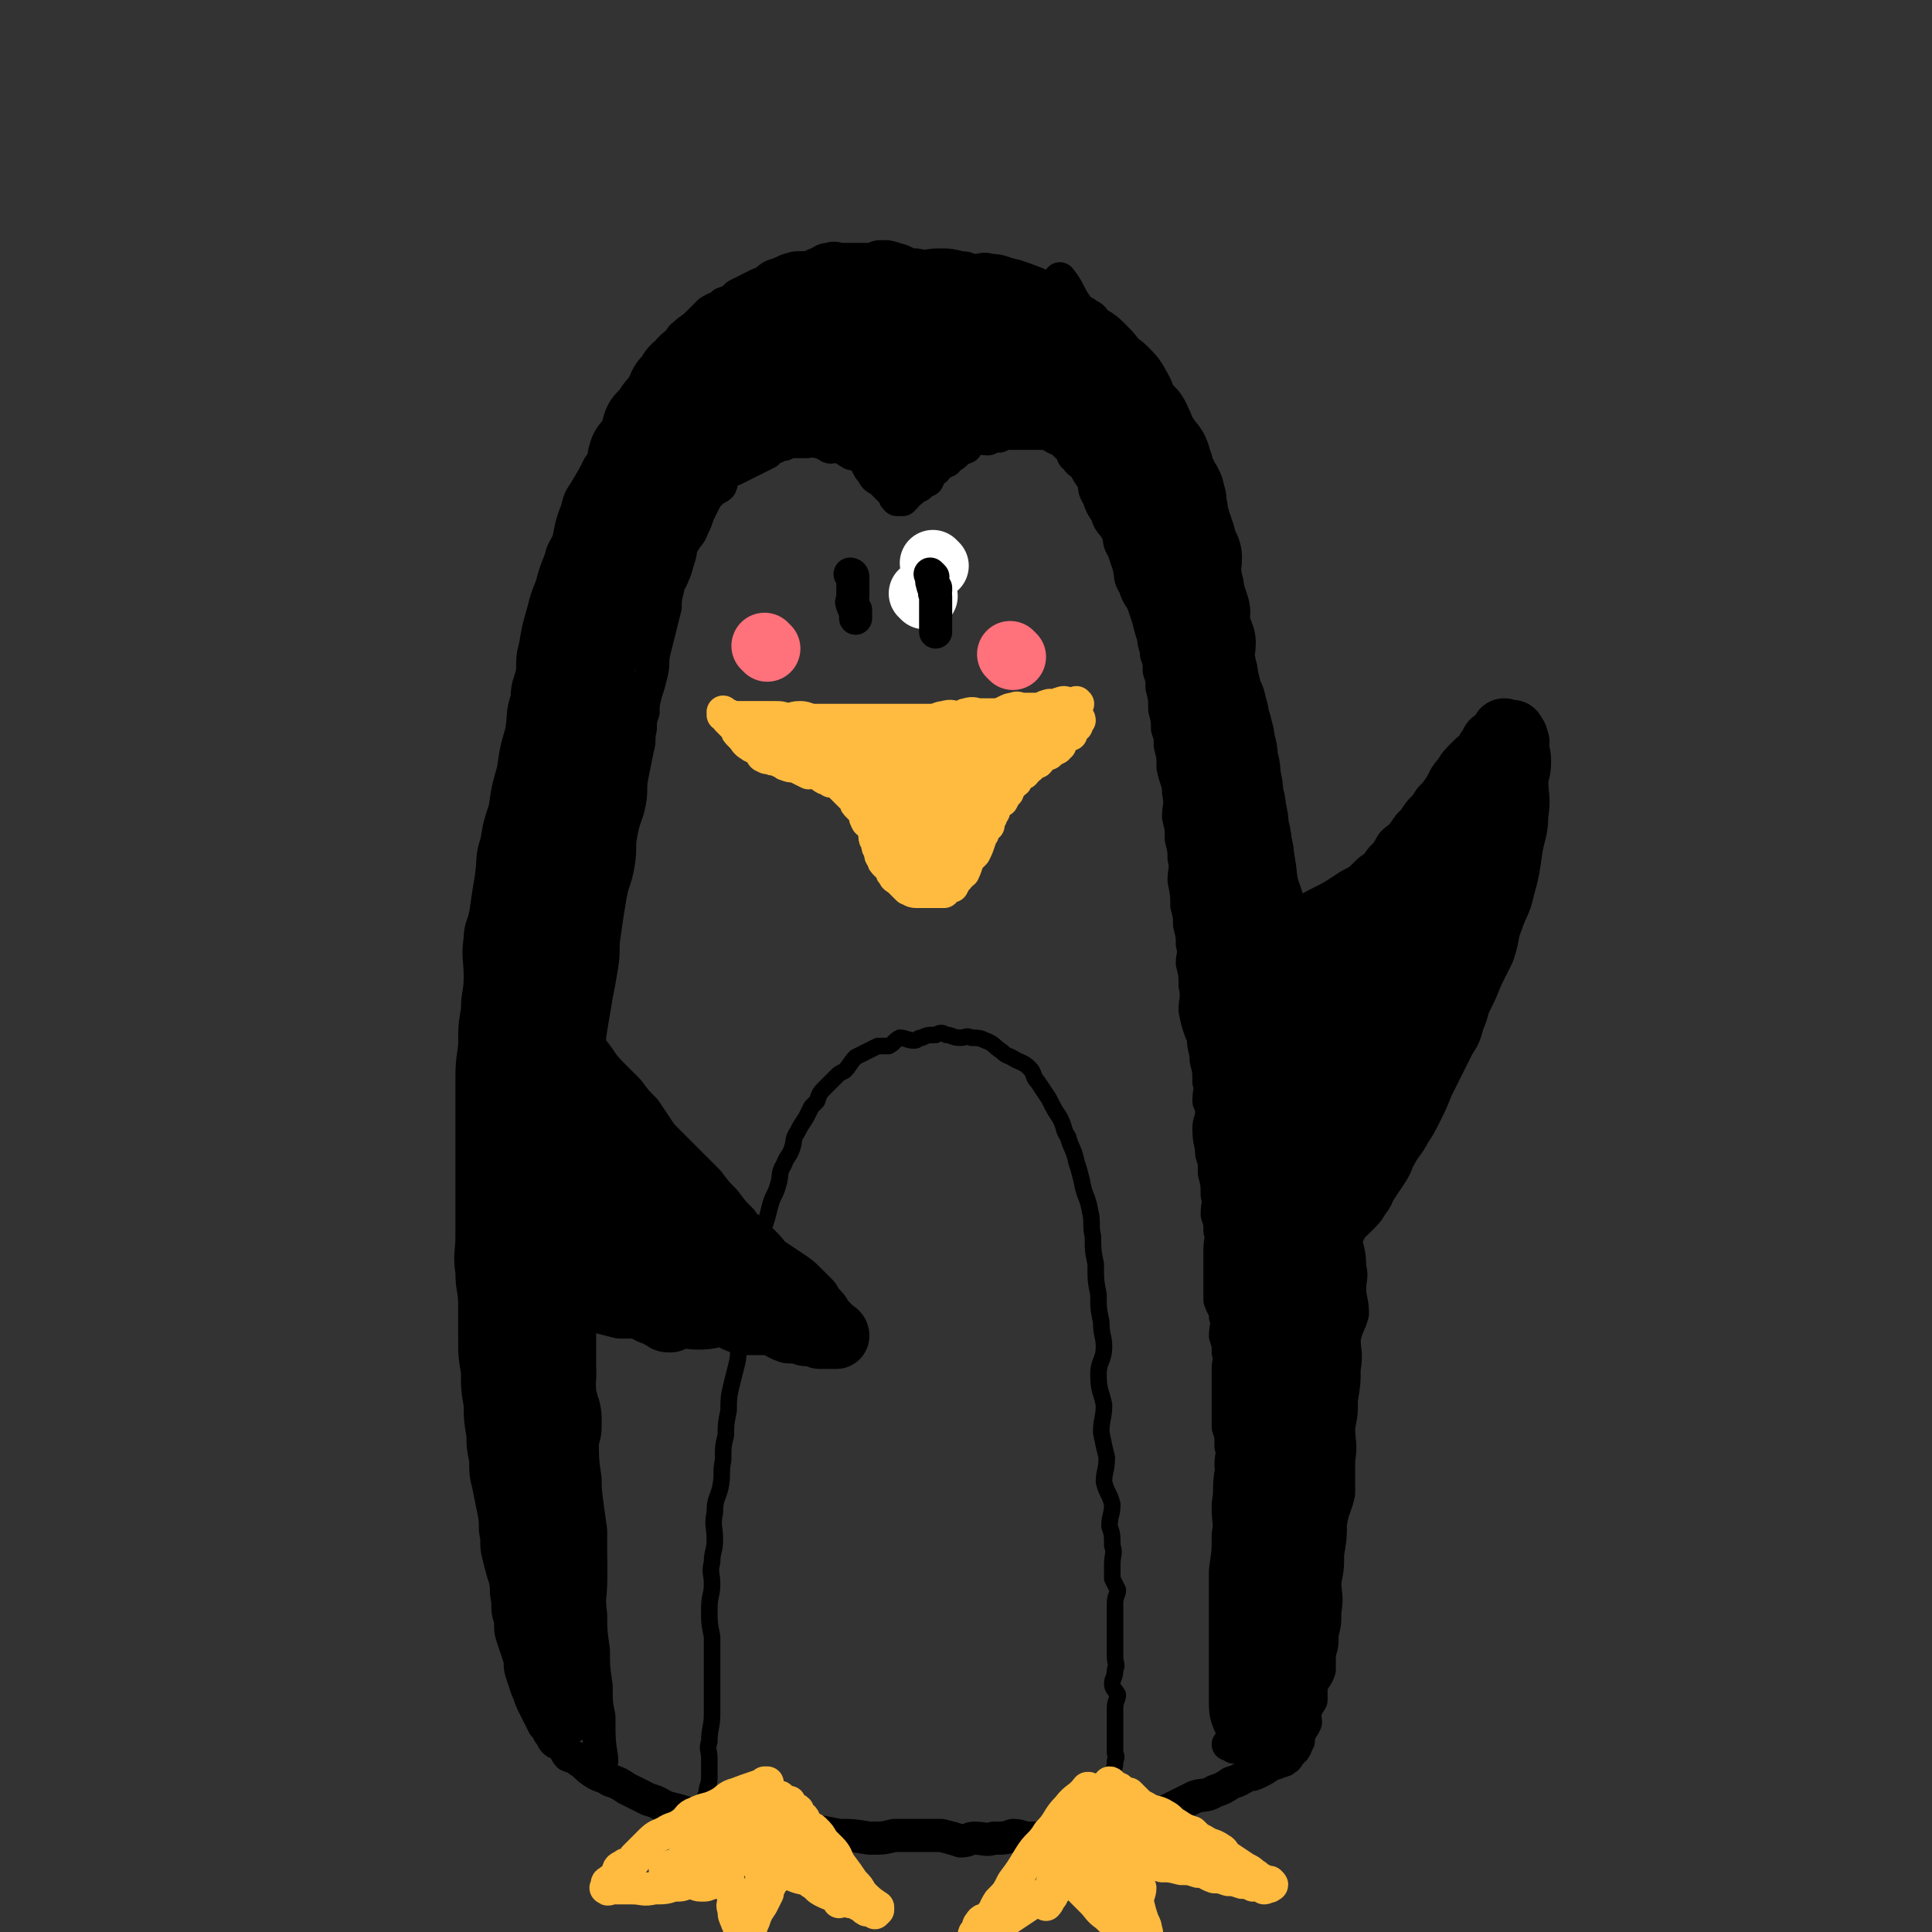 <svg viewBox='0 0 700 700' version='1.1' xmlns='http://www.w3.org/2000/svg' xmlns:xlink='http://www.w3.org/1999/xlink'><rect x="0" y="0" width="700" height="700" fill="#333333" stroke="none"/><g fill='none' stroke='rgb(0,0,0)' stroke-width='12' stroke-linecap='round' stroke-linejoin='round'><path d='M387,107c0,0 -1,0 -1,-1 0,0 1,1 0,1 -8,-3 -9,-4 -18,-7 -5,-1 -5,-2 -9,-2 -3,-1 -3,0 -6,0 -2,0 -2,-1 -5,-1 -4,-1 -4,-1 -8,-1 -4,0 -4,1 -8,0 -4,0 -3,-1 -7,-2 -3,-1 -3,-1 -6,-1 -2,0 -2,1 -4,1 -2,0 -2,0 -5,0 -2,0 -2,0 -5,0 -2,0 -2,-1 -5,0 -2,0 -2,1 -5,2 -2,1 -2,1 -5,1 -2,0 -2,0 -5,1 -2,1 -2,1 -5,2 -2,1 -2,2 -5,3 -2,1 -2,1 -4,2 -2,1 -2,1 -4,2 -2,2 -2,2 -5,3 -2,2 -2,1 -5,3 -2,2 -2,2 -4,4 -3,3 -3,3 -6,5 -2,3 -2,3 -4,5 -1,3 -1,3 -3,5 -1,3 -2,2 -4,4 -2,3 -2,3 -4,7 -1,2 -1,2 -2,5 -2,4 -2,4 -3,7 -2,4 -2,4 -5,7 -2,4 -2,4 -5,7 -2,4 -2,4 -5,9 -2,3 -2,3 -3,7 -2,5 -2,6 -3,11 -2,4 -2,3 -3,7 -2,5 -2,5 -3,9 -2,5 -2,5 -3,9 -2,7 -2,7 -3,13 -1,4 -1,4 -1,9 -1,5 -2,5 -2,10 -2,6 -1,6 -2,12 -2,7 -2,7 -3,14 -2,7 -2,7 -3,14 -2,6 -2,6 -3,12 -2,6 -1,6 -2,13 -1,6 -1,6 -2,13 -1,5 -2,5 -2,9 -1,7 0,7 0,14 0,6 -1,6 -1,12 -1,6 -1,6 -1,13 -1,7 -1,7 -1,15 0,7 0,7 0,14 0,7 0,7 0,13 0,7 0,7 0,14 0,6 0,6 0,13 0,6 -1,6 0,13 0,6 1,6 1,12 0,6 0,6 0,12 0,6 0,6 1,12 0,6 0,6 1,12 0,5 0,5 1,11 0,4 0,4 1,9 0,5 0,5 1,9 1,5 1,5 2,10 1,5 0,5 1,9 0,4 0,4 1,8 1,4 1,4 2,7 1,4 0,4 1,8 0,4 0,4 1,7 0,4 0,4 1,7 1,3 1,3 2,6 1,3 0,3 1,6 1,3 1,3 2,6 1,2 1,3 2,5 1,2 1,2 2,4 1,2 1,2 2,4 1,1 1,1 2,3 1,1 1,2 2,3 1,1 2,0 3,2 1,1 1,2 2,3 2,1 2,0 4,2 3,2 2,2 5,4 3,2 3,1 6,3 3,1 3,1 6,3 4,2 4,2 8,4 4,1 4,2 7,3 4,1 4,1 7,2 4,1 4,1 8,2 4,1 4,1 7,2 4,0 4,0 7,1 4,0 4,0 7,1 3,0 3,0 6,1 5,0 5,-1 9,-1 6,1 6,1 11,2 5,0 5,0 11,1 5,0 5,0 9,-1 5,0 5,0 9,0 4,0 4,0 8,0 4,1 4,1 7,2 3,0 3,-1 5,-1 4,0 4,1 7,0 4,0 4,0 7,-1 3,0 3,1 6,1 3,0 3,0 7,-1 3,0 3,1 6,0 4,0 4,0 8,-1 4,0 4,-1 8,-2 4,-1 4,-1 8,-2 4,-1 4,-1 7,-2 4,-1 4,-1 8,-3 4,-2 4,-2 8,-4 3,-1 4,0 7,-2 3,-1 3,-1 6,-3 3,-1 3,-1 6,-3 2,0 2,0 4,-1 2,-1 2,-1 5,-3 1,0 1,0 3,-1 1,0 1,0 2,-1 1,0 0,-1 1,-2 1,0 1,0 1,-1 1,0 1,0 1,-1 1,0 0,0 0,-1 1,0 1,0 1,-1 1,0 0,-1 0,-2 1,-1 1,-1 1,-2 1,-1 1,-1 2,-3 0,-2 -1,-2 -1,-4 1,-2 2,-2 3,-4 0,-2 0,-2 0,-5 1,-3 2,-3 3,-6 0,-3 0,-3 0,-6 1,-3 1,-3 1,-7 1,-4 1,-4 1,-8 1,-6 0,-6 0,-11 1,-5 1,-5 1,-10 1,-6 1,-6 1,-11 1,-6 2,-6 3,-11 0,-6 0,-6 0,-12 1,-6 0,-6 0,-12 1,-5 1,-5 1,-10 1,-6 1,-6 1,-11 1,-6 0,-6 0,-11 1,-5 2,-5 3,-9 0,-5 -1,-5 -1,-9 0,-4 1,-4 0,-8 0,-6 -1,-6 -2,-12 0,-6 1,-6 0,-11 0,-6 0,-6 -1,-11 0,-5 0,-5 -1,-10 0,-5 0,-5 -1,-10 0,-5 -1,-5 -2,-10 -1,-6 -1,-6 -2,-12 -1,-6 -2,-6 -3,-11 -1,-5 -1,-6 -2,-11 -1,-5 -1,-5 -2,-10 -1,-5 -1,-5 -3,-10 -1,-6 -1,-6 -3,-12 -1,-6 -2,-6 -3,-11 -1,-5 0,-5 -2,-11 -1,-6 -1,-6 -3,-11 -1,-5 -1,-5 -3,-9 -1,-5 -1,-5 -3,-10 -1,-5 -2,-5 -3,-10 -1,-6 0,-6 -2,-11 -1,-6 -1,-6 -3,-12 -1,-5 -1,-5 -2,-10 -1,-4 -1,-4 -2,-9 0,-3 0,-3 -1,-7 0,-4 -1,-4 -2,-8 0,-3 0,-3 -1,-7 0,-3 -1,-3 -2,-6 0,-2 0,-2 -1,-4 0,-2 -1,-1 -2,-2 -1,-2 0,-2 -1,-3 -1,-3 -1,-3 -2,-5 -1,-3 -1,-3 -2,-5 -1,-3 -1,-2 -2,-4 0,-2 0,-3 -1,-5 0,-2 -1,-1 -2,-4 -1,-3 0,-3 -2,-6 -1,-2 -2,-2 -3,-4 -1,-3 -1,-3 -2,-5 0,-3 0,-3 -1,-5 0,-2 -1,-1 -2,-2 -1,-2 0,-2 -1,-3 0,-2 -1,-2 -2,-4 -1,-2 0,-3 -2,-4 0,-2 -1,-1 -2,-2 0,-1 0,-1 -1,-2 0,-1 1,-1 0,-2 -1,-1 -1,-1 -3,-2 -1,-2 -1,-2 -2,-3 0,-1 0,-1 -1,-2 0,-1 0,-1 -1,-2 -1,-2 -1,-2 -3,-3 -1,-1 -2,-1 -3,-2 -4,-5 -3,-6 -7,-11 '/><path d='M218,638c0,0 -1,-1 -1,-1 0,0 1,1 1,0 -1,-6 -1,-7 -1,-15 -1,-5 -1,-5 -1,-11 -1,-7 -1,-7 -1,-13 -1,-7 -1,-7 -1,-13 -1,-8 0,-8 0,-16 0,-8 -1,-8 -1,-17 -1,-8 -1,-8 -1,-16 -1,-7 -1,-7 -1,-14 -1,-5 -1,-5 -1,-11 -1,-7 0,-7 0,-14 0,-3 0,-3 0,-7 0,-7 0,-7 0,-15 0,-5 0,-5 0,-11 0,-7 0,-7 0,-13 0,-6 -1,-6 0,-12 0,-6 1,-6 1,-12 0,-7 0,-7 0,-13 0,-7 -1,-7 0,-13 0,-8 1,-8 2,-15 1,-7 0,-7 1,-13 1,-6 1,-6 2,-12 1,-5 1,-5 2,-11 1,-6 0,-6 1,-12 1,-7 1,-7 2,-13 1,-6 2,-6 3,-12 1,-6 0,-6 1,-11 1,-6 2,-6 3,-11 1,-5 0,-5 1,-10 1,-5 1,-5 2,-10 1,-3 0,-3 1,-7 0,-3 0,-3 1,-6 0,-3 0,-3 1,-7 1,-3 1,-3 2,-7 1,-4 0,-4 1,-8 1,-4 1,-4 2,-8 1,-4 1,-4 2,-8 0,-3 0,-3 1,-7 0,-2 1,-2 2,-5 1,-2 1,-3 2,-6 1,-3 0,-3 2,-6 1,-2 2,-2 3,-5 1,-2 1,-2 2,-5 1,-2 1,-2 2,-4 1,-2 1,-2 3,-4 1,-1 2,-1 3,-2 1,-2 0,-3 2,-5 1,-1 1,-1 3,-1 2,-1 2,-1 4,-2 2,-1 2,-1 4,-2 2,-1 2,-1 4,-2 1,-1 1,-2 3,-2 1,-1 1,-1 3,-1 2,-1 2,-1 4,-1 2,0 2,0 4,0 2,0 2,-1 4,0 1,0 1,0 3,1 1,0 1,1 2,1 1,0 1,-1 3,0 2,0 2,1 4,2 1,1 2,0 3,1 2,1 2,1 3,3 1,2 1,2 2,3 1,2 1,2 3,3 1,1 1,1 2,2 1,1 1,1 2,2 0,0 0,0 1,1 0,1 0,1 1,2 0,0 0,0 1,0 0,0 0,0 1,0 0,-1 0,-1 1,-1 1,-1 0,-1 2,-2 1,-1 1,-1 3,-2 1,-1 1,-1 3,-2 1,-2 1,-3 3,-4 1,-2 2,-2 4,-3 1,-2 1,-2 3,-3 2,-2 2,-1 4,-2 1,-2 1,-3 3,-3 2,-1 2,0 5,0 2,-1 2,-1 4,-1 2,-1 2,-1 4,-1 2,0 2,0 4,0 2,0 2,0 5,0 1,0 1,0 3,0 1,0 1,0 2,0 1,1 1,1 3,2 1,0 1,0 2,1 1,1 1,1 3,3 1,1 0,2 2,3 1,2 1,1 3,3 1,2 1,2 3,5 1,3 0,3 2,6 1,3 1,3 3,6 1,4 2,3 4,7 1,3 0,3 2,6 1,3 1,3 2,6 1,4 0,4 2,7 1,3 1,3 3,6 1,3 1,3 2,6 1,4 1,4 2,7 0,3 1,3 1,6 1,3 1,3 1,6 1,3 1,3 1,6 1,4 1,4 1,8 1,4 1,4 1,7 1,3 1,3 1,6 1,4 1,4 1,8 1,5 2,5 2,9 1,5 0,5 0,9 1,4 1,4 1,8 1,4 1,4 1,7 1,4 0,4 0,8 1,5 1,5 1,9 1,4 1,4 1,7 1,4 1,4 1,7 1,4 0,4 0,7 1,4 1,4 1,8 1,5 0,5 0,9 1,5 1,5 3,10 0,4 1,4 1,8 1,4 1,4 1,8 1,3 0,3 0,7 1,2 1,2 1,4 0,3 -1,3 -1,6 0,5 1,5 1,9 1,3 1,3 1,7 1,4 1,4 1,8 1,3 0,3 0,7 1,3 1,3 1,6 1,3 0,3 0,7 0,2 0,2 0,5 0,3 0,3 0,7 0,3 0,3 0,6 1,3 2,3 2,6 1,3 0,4 0,7 1,3 1,3 1,6 1,3 0,3 0,6 0,4 0,4 0,8 0,3 0,3 0,7 0,3 0,3 0,6 1,3 1,3 1,7 1,3 0,3 0,7 1,3 1,3 1,7 1,4 0,4 0,8 0,4 0,4 0,8 0,3 0,3 0,7 0,3 0,3 0,7 0,3 0,3 0,6 0,3 0,3 0,6 0,3 0,3 0,7 0,3 0,3 0,7 1,3 1,3 1,7 0,3 -1,3 -1,6 0,2 0,2 0,5 0,2 0,2 0,5 0,2 0,2 0,4 0,1 0,1 0,3 0,1 0,1 0,2 0,1 0,1 0,2 0,1 0,1 0,3 0,0 0,0 0,1 0,0 1,0 0,1 0,0 0,0 -1,-1 0,0 0,0 -1,0 '/></g>
<g fill='none' stroke='rgb(0,0,0)' stroke-width='40' stroke-linecap='round' stroke-linejoin='round'><path d='M459,619c0,0 -1,0 -1,-1 0,-11 0,-11 0,-22 0,-7 0,-7 0,-14 0,-6 0,-6 0,-12 1,-7 1,-7 1,-13 1,-6 0,-6 0,-11 1,-6 0,-6 1,-11 1,-4 2,-3 3,-7 0,-3 -1,-3 -1,-7 0,-2 0,-2 0,-4 1,-3 1,-3 2,-6 0,-4 -1,-4 -1,-8 1,-4 2,-4 2,-8 0,-4 -2,-4 -2,-8 0,-4 1,-3 2,-7 0,-4 -1,-4 -1,-8 0,-5 0,-5 0,-9 0,-4 1,-4 0,-8 0,-4 0,-4 -1,-8 0,-4 1,-4 1,-8 -1,-3 -1,-3 -2,-6 0,-3 1,-3 1,-7 -1,-4 -1,-4 -2,-8 0,-3 0,-3 -1,-7 0,-3 1,-3 1,-6 -1,-2 -1,-2 -2,-5 0,-3 1,-3 1,-7 -1,-3 -1,-3 -2,-6 0,-4 0,-4 -1,-8 0,-3 0,-3 -1,-7 0,-3 0,-3 -1,-7 0,-2 0,-2 -1,-5 0,-3 1,-3 0,-6 0,-2 0,-2 -1,-4 0,-2 0,-2 -1,-5 0,-3 1,-3 0,-6 0,-2 -1,-2 -2,-5 0,-3 1,-3 1,-6 0,-3 0,-3 -1,-7 0,-4 0,-4 -1,-8 0,-3 0,-3 -1,-7 0,-2 0,-2 -1,-5 0,-3 0,-3 -1,-7 0,-2 0,-2 -1,-5 0,-3 0,-3 -1,-7 0,-3 0,-3 -1,-6 0,-3 0,-3 -1,-6 0,-2 0,-2 -1,-5 0,-1 0,-1 -1,-2 0,-3 0,-3 -1,-6 0,-2 -1,-2 -2,-5 0,-2 0,-2 -1,-5 0,-2 0,-2 -1,-5 0,-2 0,-2 -1,-5 0,-2 1,-2 1,-4 -1,-3 -2,-3 -3,-6 0,-2 1,-2 1,-5 -1,-3 -1,-3 -2,-6 0,-2 0,-2 -1,-5 0,-2 0,-2 -1,-4 0,-2 1,-2 1,-5 -1,-2 -1,-2 -2,-4 0,-2 0,-2 -1,-4 0,-1 0,-1 -1,-2 0,-2 0,-2 -1,-5 0,-2 0,-2 -1,-4 0,-1 1,-1 0,-2 0,-3 -1,-2 -2,-5 -1,-2 -1,-1 -2,-4 0,-1 0,-2 -1,-3 0,-3 -1,-3 -2,-4 -1,-2 -1,-2 -2,-3 -1,-2 -1,-2 -2,-3 0,-2 0,-2 -1,-3 0,-2 -1,-2 -2,-3 -1,-2 -2,-2 -3,-3 -1,-3 0,-3 -2,-6 -1,-2 -1,-2 -3,-4 -1,-1 -1,-1 -3,-2 -1,-1 -1,-1 -2,-2 -1,-2 -1,-2 -2,-3 -1,-1 -1,-1 -2,-2 -1,-1 -1,-1 -3,-2 -1,-1 -1,-1 -2,-1 -1,-1 -1,-1 -3,-2 -2,-1 -2,-1 -4,-2 -2,-1 -2,-1 -4,-2 -1,-2 -1,-2 -3,-3 -1,-1 -2,-1 -4,-1 -1,-1 -1,-1 -3,-1 -1,0 -1,0 -2,0 -1,0 -1,0 -2,0 -1,0 -1,0 -3,0 -1,0 -1,0 -2,0 -1,0 -1,0 -3,0 -1,0 -1,0 -3,1 -1,1 -1,1 -3,1 -1,0 -1,0 -2,0 -2,0 -2,0 -4,0 -1,0 -1,0 -3,0 -1,0 -1,0 -3,1 -1,1 -1,1 -3,2 -1,0 -1,0 -2,0 -1,0 -1,0 -2,1 -1,1 -1,1 -2,1 0,0 0,0 -1,0 0,0 0,0 -1,0 0,0 -1,0 -1,0 1,0 2,0 3,0 1,-1 1,-2 3,-2 2,-1 2,-1 4,-1 3,0 3,0 6,0 3,0 3,1 5,1 2,0 2,0 4,0 1,0 1,1 3,1 1,0 1,0 3,0 0,0 0,0 1,0 0,0 0,0 1,0 0,0 1,0 0,0 0,0 0,0 -1,0 -1,-1 -1,-1 -2,-1 -2,-1 -2,0 -4,-1 -2,-1 -2,-1 -5,-2 -3,-1 -3,-2 -6,-2 -4,-1 -4,-1 -7,-1 -5,-1 -5,-1 -9,-1 -4,-1 -4,-1 -7,-1 -3,0 -3,0 -6,0 -2,0 -2,0 -5,0 -2,0 -2,0 -4,0 -1,0 -1,0 -3,0 -1,0 -1,0 -2,0 -2,0 -2,0 -4,0 -1,0 -1,0 -3,1 -1,1 -1,1 -3,2 -1,1 -2,1 -4,1 -3,1 -3,0 -6,1 -2,1 -2,2 -4,3 -2,1 -2,1 -5,2 -2,1 -2,1 -4,3 -3,2 -3,2 -6,4 -2,3 -2,3 -5,5 -1,2 -1,2 -3,3 -1,2 -1,2 -3,4 -1,2 0,2 -2,4 -1,2 -1,2 -3,4 -2,3 -2,3 -4,5 -1,3 0,3 -1,5 -2,3 -2,3 -4,5 -1,3 0,3 -1,5 -2,4 -2,4 -3,7 -2,4 -1,4 -2,7 -2,4 -2,4 -3,7 -2,4 -1,4 -2,7 -2,4 -2,4 -3,7 -2,4 -2,4 -3,8 -2,5 -1,5 -2,10 -1,3 -2,3 -2,6 -1,4 -1,4 -1,7 -1,3 -1,3 -1,5 -1,3 -1,3 -1,5 -1,2 0,2 0,4 -1,3 -1,3 -1,6 -1,4 -1,4 -1,7 -1,4 -1,4 -1,7 -1,4 0,4 0,7 -1,4 -2,4 -2,7 -1,4 0,4 0,7 0,4 0,4 -1,7 -1,4 -2,4 -2,7 -1,4 -1,4 -1,7 -1,4 -1,4 -1,7 -1,3 -1,3 -1,6 -1,3 0,3 0,6 0,4 -1,4 -1,7 -1,4 -1,4 -1,8 -1,5 -1,5 -1,10 -1,3 -1,3 -1,6 -1,4 -1,4 -1,9 0,3 0,3 0,6 0,4 -1,4 -1,7 -1,4 0,4 0,7 0,3 -1,3 -1,6 -1,3 0,3 0,5 0,3 0,3 0,6 0,3 0,3 0,6 0,3 0,3 0,5 0,3 0,3 0,5 0,2 0,2 0,4 0,3 0,3 0,5 0,2 0,2 0,4 0,1 0,1 0,3 0,2 0,2 0,5 0,1 0,1 0,3 0,2 0,2 0,4 0,1 0,1 0,3 0,2 0,2 0,4 0,2 -1,2 0,4 0,2 0,2 1,4 0,2 1,2 1,5 0,3 -1,3 0,5 0,3 1,3 1,6 0,3 -1,3 0,5 0,2 0,2 1,4 1,3 1,3 1,6 0,3 -1,3 0,5 0,3 0,3 1,6 0,2 1,2 1,4 0,1 0,1 0,3 -1,1 -1,1 -1,2 -1,4 -1,4 -1,8 '/></g>
<g fill='none' stroke='rgb(0,0,0)' stroke-width='24' stroke-linecap='round' stroke-linejoin='round'><path d='M192,487c0,0 -1,-2 -1,-1 -1,8 -1,9 -1,18 -1,6 -1,6 -1,12 0,6 0,6 0,11 0,5 -1,5 0,11 0,2 0,2 1,5 1,4 0,4 1,7 0,4 0,4 1,7 0,5 0,5 1,9 1,4 1,4 2,8 1,4 1,4 2,8 1,4 0,4 1,7 0,3 0,3 1,6 1,3 2,3 2,6 0,2 -1,3 0,5 0,3 1,2 2,5 0,1 0,1 0,3 0,1 0,1 1,3 0,0 0,0 0,1 0,0 0,0 1,1 0,0 0,1 0,1 0,0 0,-1 0,-2 0,-3 -1,-3 0,-6 0,-5 0,-5 1,-10 1,-8 0,-8 1,-16 0,-7 1,-7 1,-13 0,-9 0,-9 0,-18 -1,-7 -1,-7 -2,-15 -1,-4 -1,-4 -1,-8 -1,-3 -1,-3 -1,-7 -1,-2 -1,-2 -1,-5 -1,-2 0,-2 0,-4 -1,-5 -2,-4 -3,-9 -1,-3 -1,-3 -1,-6 -1,-3 0,-3 -1,-6 -1,-2 -2,-2 -2,-5 -1,-1 0,-1 0,-3 0,-1 -1,-1 -1,-2 -1,-2 -1,-2 -1,-4 -1,-2 -1,-2 -1,-4 0,-1 0,-1 0,-2 0,-1 0,-1 0,-2 0,-1 0,-1 0,-2 -1,0 -1,0 -2,-1 0,0 1,-1 1,-1 0,1 0,2 0,4 0,8 1,8 1,16 0,7 -2,7 -2,14 -1,3 0,3 0,7 '/><path d='M227,188c0,0 -1,0 -1,-1 12,-10 12,-10 25,-20 3,-3 4,-3 7,-6 3,-2 2,-2 5,-5 2,-1 3,-1 5,-2 2,-1 2,-1 3,-2 0,-1 -1,-1 0,-2 0,0 1,0 2,0 1,0 1,0 2,0 1,-1 1,-2 3,-2 1,-1 1,-1 3,-1 1,-1 1,-1 3,-1 2,-1 2,-1 5,-1 3,-1 3,-1 5,-1 3,-1 3,-1 5,-1 2,0 2,-1 4,0 1,0 1,1 2,1 2,1 2,0 4,1 1,0 1,0 3,1 1,1 1,1 3,2 1,1 2,1 3,2 1,1 1,1 2,2 1,1 1,2 2,3 0,1 0,1 1,2 0,1 0,0 1,1 0,0 0,0 1,1 0,1 0,1 1,2 0,0 0,0 0,1 -1,1 -1,1 0,2 0,1 0,0 1,1 0,0 0,1 0,1 -1,0 -1,0 -1,0 -1,-1 0,-2 0,-3 -1,-3 -1,-3 -1,-5 -1,-5 -1,-5 0,-9 0,-5 0,-5 1,-11 0,-4 1,-4 2,-9 0,-3 0,-3 1,-7 0,-2 0,-2 1,-4 0,-1 0,-1 1,-1 0,-1 1,-1 2,-1 0,0 0,0 1,1 0,2 0,2 1,4 1,3 2,2 3,5 1,4 0,4 1,8 0,2 -1,3 0,5 0,3 1,3 2,6 0,3 0,3 0,5 -1,2 0,2 0,3 0,1 -1,1 0,2 0,1 0,1 1,2 0,1 0,1 0,2 -1,0 -1,1 0,1 0,0 0,-1 1,-1 0,-1 0,-1 1,-2 0,-1 1,-1 2,-2 1,-2 2,-2 3,-3 1,-2 0,-3 2,-5 1,-1 1,0 3,-1 2,-1 2,-1 4,-2 1,-1 1,-2 3,-2 1,-1 1,-1 3,-1 1,0 1,0 3,0 1,0 1,0 3,0 1,0 1,0 3,1 1,1 1,1 3,1 1,0 1,0 3,0 1,0 1,0 2,1 1,1 1,1 2,1 1,1 1,0 3,1 1,0 1,0 2,1 0,0 0,1 1,1 0,0 0,0 1,0 0,0 0,0 1,1 0,0 1,1 1,1 -1,0 -1,0 -2,0 -2,-3 -2,-3 -5,-6 -4,-3 -5,-2 -9,-4 -5,-3 -5,-4 -10,-7 -5,-2 -6,-1 -11,-3 -6,-2 -6,-2 -11,-4 -6,-2 -6,-2 -11,-4 '/><path d='M358,114c0,0 -2,-1 -1,-1 9,4 10,4 19,8 5,2 5,1 9,3 3,1 2,1 5,2 1,0 1,0 2,0 0,0 0,1 1,1 0,0 0,0 1,0 0,1 0,1 1,2 0,2 0,2 1,3 0,2 0,2 1,4 '/><path d='M194,367c0,0 -1,-1 -1,-1 0,0 0,0 1,1 1,1 2,1 3,3 1,1 1,2 2,3 2,3 3,3 5,5 2,2 2,2 4,4 5,5 4,6 9,11 3,3 3,3 6,6 3,4 3,4 6,7 2,3 2,3 4,6 2,3 2,3 5,6 4,4 4,4 7,7 4,4 4,4 7,7 3,4 3,4 6,7 3,4 3,4 6,7 2,3 3,3 5,5 2,2 2,2 4,4 2,2 2,3 5,5 3,2 3,2 6,4 3,2 3,2 5,4 2,2 2,2 4,4 1,2 1,2 3,4 1,1 1,2 2,3 1,1 1,1 2,2 0,0 0,0 1,1 0,0 0,0 1,1 0,0 1,0 1,1 0,0 -1,0 -1,0 -1,0 -1,0 -2,0 -1,0 -1,0 -3,0 -2,-1 -2,-1 -5,-1 -3,-1 -3,-1 -6,-1 -3,-1 -3,-2 -7,-3 -4,0 -4,0 -9,0 -4,-1 -4,-2 -8,-3 -4,0 -4,1 -9,1 -4,0 -4,-1 -9,-1 -4,-1 -4,-2 -9,-3 -5,0 -5,0 -10,0 -8,-2 -7,-2 -15,-4 -5,-1 -5,-1 -10,-3 -5,-1 -5,0 -9,-1 -3,-1 -3,-1 -6,-3 -4,-3 -5,-3 -7,-7 -1,-3 0,-3 0,-7 '/><path d='M198,394c0,0 -1,-1 -1,-1 6,13 6,14 12,27 2,5 3,5 5,9 1,2 1,3 2,5 0,1 0,1 1,2 0,0 0,0 1,1 0,0 0,0 0,0 -1,-1 -2,-1 -2,-1 -4,-4 -5,-4 -8,-8 -3,-4 -2,-5 -6,-9 -2,-3 -3,-2 -5,-5 -1,-1 0,-2 -1,-4 -1,-1 -1,-1 -2,-2 -1,0 -2,-1 -2,-1 1,0 2,0 3,1 6,2 6,2 12,5 9,6 9,6 18,14 8,7 8,7 16,15 6,5 6,5 13,10 4,4 3,5 7,8 2,2 3,1 5,3 1,1 2,2 2,2 -2,0 -3,-1 -6,-3 -9,-5 -9,-5 -18,-11 -11,-7 -11,-7 -22,-15 -8,-5 -8,-5 -16,-10 -4,-2 -3,-4 -7,-5 -4,-1 -5,1 -10,1 -2,0 -2,-1 -4,-1 0,-1 -1,-1 -1,0 0,1 1,2 2,4 5,8 4,8 10,15 7,9 7,9 15,17 6,6 6,6 14,11 4,4 4,3 9,6 3,2 3,1 6,3 1,0 1,1 2,1 0,0 1,0 1,0 -1,-1 -1,-1 -3,-1 -4,-3 -4,-3 -8,-6 -9,-7 -8,-8 -17,-15 -3,-3 -4,-2 -7,-5 -1,-1 -1,-1 -2,-3 -1,0 -2,0 -2,0 -1,-1 -2,-2 -2,-2 1,0 2,0 4,1 6,2 6,2 12,4 5,2 5,1 9,3 4,1 4,2 7,3 2,1 2,0 4,1 0,0 1,1 1,1 -3,-1 -4,-2 -7,-3 -9,-6 -9,-6 -17,-12 -9,-6 -9,-6 -17,-13 -7,-5 -8,-4 -13,-12 -5,-6 -4,-7 -7,-15 '/><path d='M463,342c0,0 -2,-1 -1,-1 8,-4 9,-3 18,-8 6,-3 6,-3 12,-7 4,-2 4,-2 8,-6 3,-2 3,-2 5,-5 2,-2 2,-2 4,-5 0,-1 1,-1 1,-1 3,-3 3,-3 5,-6 2,-2 2,-2 4,-5 2,-2 2,-2 4,-5 2,-2 2,-2 4,-5 2,-3 1,-3 4,-6 1,-2 1,-2 4,-5 1,-1 1,-1 3,-2 1,-2 1,-3 3,-5 0,-1 0,-1 1,-1 1,-1 1,-1 1,-1 1,-1 1,-1 1,-1 1,0 1,0 1,0 1,-1 0,-1 0,-2 0,0 1,1 1,1 1,0 1,0 1,0 1,0 1,-1 1,0 1,1 1,1 1,2 1,1 0,2 0,3 1,3 1,3 1,5 0,4 -1,4 -1,7 0,6 1,6 0,12 0,6 -1,6 -2,12 -1,7 -1,8 -3,15 -1,5 -2,5 -4,11 -2,5 -1,5 -3,11 -2,4 -2,4 -4,8 -2,5 -2,5 -4,9 -2,4 -1,4 -3,8 -1,4 -1,4 -3,7 -2,4 -2,4 -4,8 -2,4 -2,4 -4,8 -2,5 -2,5 -4,9 -2,4 -2,4 -4,7 -2,4 -3,4 -5,8 -2,3 -1,3 -3,6 -2,3 -2,3 -4,6 -2,3 -1,3 -3,5 -1,2 -1,2 -3,4 -1,1 -1,1 -2,2 -1,1 -2,1 -3,3 0,1 0,1 -1,2 0,0 0,0 -1,1 -1,0 -2,1 -2,1 0,-2 1,-3 3,-6 3,-7 4,-6 7,-13 4,-9 3,-10 6,-19 4,-12 5,-12 9,-24 4,-11 3,-11 7,-22 3,-9 4,-8 7,-17 3,-8 2,-9 5,-16 2,-6 2,-6 5,-11 2,-5 2,-5 4,-9 1,-3 0,-3 1,-6 1,-1 1,0 1,-1 1,-1 0,-2 0,-2 0,0 0,1 0,2 0,1 0,1 -1,2 -4,8 -4,7 -8,15 -7,11 -6,11 -13,22 -6,11 -6,11 -12,22 -4,9 -3,9 -7,17 -2,3 -2,3 -4,6 0,1 0,1 -1,3 0,1 0,2 0,2 1,-1 1,-2 1,-5 3,-6 3,-6 6,-12 2,-6 3,-5 5,-11 1,-5 1,-5 2,-10 0,-3 -1,-4 -1,-7 0,-1 1,-1 0,-3 0,-1 0,-1 -1,-1 0,-1 -1,-2 -1,-2 -2,3 -2,5 -4,9 -6,9 -7,9 -12,19 -4,7 -3,7 -6,15 -2,3 -3,3 -4,6 -1,5 0,5 -1,11 0,2 -1,3 -1,4 0,0 1,-1 1,-1 3,-3 4,-2 6,-5 4,-6 4,-6 7,-12 3,-7 2,-8 6,-14 1,-4 2,-3 4,-7 1,-2 1,-2 1,-4 1,-1 0,-1 0,-2 0,-1 2,-1 1,-1 0,-1 -1,-1 -2,-1 -1,-1 -1,-2 -1,-2 -4,3 -4,4 -7,9 -4,5 -4,5 -6,11 -2,5 -2,5 -3,11 -1,4 -1,4 -2,9 0,3 0,3 0,6 1,1 1,1 2,2 1,0 1,0 1,0 3,-5 3,-5 5,-10 1,-5 0,-5 0,-10 1,-4 2,-4 3,-8 0,-2 -1,-2 -1,-4 0,-2 0,-2 0,-4 1,-1 2,-1 1,-1 0,-1 -2,0 -3,-1 -1,-1 0,-2 -1,-2 0,-1 -1,-1 -2,-1 -1,-1 0,-2 -1,-2 -1,0 -1,1 -1,1 -1,-1 -1,-1 -1,-2 0,0 1,0 0,-1 0,0 0,-1 -1,-1 0,0 -1,1 -1,1 0,-1 0,-1 0,-2 0,-1 0,-2 0,-2 1,-1 1,-1 1,-1 1,-1 0,-1 0,-2 '/></g>
<g fill='none' stroke='rgb(0,0,0)' stroke-width='6' stroke-linecap='round' stroke-linejoin='round'><path d='M256,653c0,0 -1,-1 -1,-1 0,0 1,1 1,0 0,0 -1,-1 0,-2 0,-3 1,-3 1,-6 0,-3 0,-4 0,-7 0,-3 -1,-3 0,-6 0,-5 1,-5 1,-10 0,-4 0,-4 0,-7 0,-5 0,-5 0,-10 0,-6 0,-6 0,-11 -1,-5 -1,-5 -1,-10 0,-5 1,-5 1,-9 0,-4 -1,-4 0,-8 0,-4 1,-4 1,-8 0,-5 -1,-5 0,-10 0,-5 1,-5 2,-9 1,-5 0,-5 1,-10 0,-5 0,-5 1,-9 0,-4 0,-4 1,-9 0,-4 0,-5 1,-9 1,-4 1,-4 2,-8 1,-4 0,-5 1,-9 1,-5 1,-5 2,-9 1,-5 1,-5 2,-10 1,-4 1,-4 2,-8 1,-4 0,-4 1,-8 0,-3 1,-3 2,-6 1,-3 1,-3 2,-7 1,-4 2,-4 3,-8 1,-3 0,-4 2,-7 1,-3 2,-3 3,-6 1,-3 0,-3 2,-6 1,-2 1,-2 3,-5 1,-2 1,-2 2,-4 1,-1 1,-1 2,-2 1,-3 1,-3 3,-5 2,-2 2,-2 4,-4 1,-1 1,-1 3,-2 2,-2 2,-3 4,-5 2,-1 2,-1 4,-2 2,-1 2,-1 4,-2 2,0 2,0 4,0 2,-1 2,-2 4,-3 2,0 3,1 5,1 2,0 1,-1 3,-1 2,-1 2,-1 5,-1 2,-1 2,-1 4,0 2,0 2,1 5,1 2,0 2,-1 4,0 2,0 3,0 5,1 3,1 3,2 6,4 2,2 2,1 5,3 2,1 3,1 5,3 2,2 1,3 3,5 2,3 2,3 4,6 2,4 2,4 4,7 2,4 1,4 3,7 1,4 2,4 3,9 1,3 1,3 2,7 1,6 2,5 3,11 1,4 0,5 1,9 0,5 0,5 1,10 0,6 0,6 1,11 0,5 0,5 1,10 0,5 1,5 1,9 0,5 -2,5 -2,10 0,6 1,6 2,11 0,5 -1,5 -1,10 1,5 1,5 2,9 0,5 -1,5 -1,9 1,4 2,4 3,8 0,4 -1,4 -1,8 1,3 1,3 1,7 1,3 0,3 0,7 0,3 0,3 0,5 1,2 1,2 2,4 0,2 -1,2 -1,5 0,4 0,4 0,7 0,3 0,3 0,6 0,3 0,3 0,6 0,3 1,3 0,5 0,3 -1,3 -1,5 0,2 1,2 2,4 0,2 -1,2 -1,5 0,1 0,1 0,2 0,2 0,2 0,4 0,1 0,1 0,3 0,2 0,2 0,4 0,1 0,1 0,3 0,1 1,1 0,3 0,2 0,2 -1,4 0,1 0,1 0,3 0,1 0,1 0,3 0,1 0,1 0,2 0,1 0,1 0,2 0,1 0,1 0,2 0,0 0,0 0,1 0,1 1,1 0,2 0,0 -1,-1 -1,-1 0,1 0,1 0,1 0,0 0,0 0,0 '/></g>
<g fill='none' stroke='rgb(0,0,0)' stroke-width='12' stroke-linecap='round' stroke-linejoin='round'><path d='M309,209c0,0 -1,-1 -1,-1 0,0 1,0 1,1 0,2 0,2 0,4 0,2 0,2 0,3 0,2 -1,2 0,3 0,1 0,1 1,2 0,0 0,0 0,1 0,0 0,0 0,1 0,0 0,0 0,1 '/><path d='M340,208c0,0 -1,-1 -1,-1 0,0 0,0 1,1 0,0 0,0 0,1 0,1 0,1 0,2 0,0 0,0 0,1 0,0 0,0 0,1 0,0 0,0 0,1 0,0 0,0 0,1 0,0 0,0 0,1 0,0 0,0 0,1 0,0 0,0 0,1 0,0 0,0 0,1 '/></g>
<g fill='none' stroke='rgb(255,187,64)' stroke-width='12' stroke-linecap='round' stroke-linejoin='round'><path d='M263,259c0,0 -1,-1 -1,-1 0,0 0,0 1,1 0,1 0,1 1,2 1,1 1,1 2,2 0,0 0,0 1,1 0,1 0,1 1,2 0,0 0,0 1,1 1,1 1,2 3,3 1,1 1,0 2,1 1,1 1,1 2,2 0,0 0,1 1,1 1,1 1,0 3,1 1,0 1,0 3,1 1,0 1,1 2,1 2,1 2,0 4,1 2,1 2,1 4,2 1,0 2,-1 3,0 1,0 1,1 3,2 1,0 1,0 2,1 1,0 1,0 3,1 1,1 1,1 2,2 1,1 1,1 2,2 1,1 1,1 2,2 0,1 0,1 1,2 1,1 1,1 2,2 1,1 0,2 1,3 0,1 1,1 2,2 1,1 0,1 1,3 0,2 0,2 1,3 0,2 0,2 1,3 0,2 0,2 1,3 0,1 0,1 1,2 1,1 1,1 2,2 0,1 0,1 1,2 0,1 1,1 2,2 1,1 1,1 2,2 0,0 0,0 1,1 1,0 1,1 3,1 1,0 1,0 2,0 1,0 1,0 2,0 1,0 1,0 3,0 0,0 0,0 1,0 1,0 1,0 2,0 0,-1 0,-1 1,-1 1,-1 1,-1 2,-1 1,-2 1,-2 2,-3 1,-2 1,-1 2,-2 1,-2 1,-3 2,-5 1,-1 1,-1 2,-2 1,-2 1,-2 2,-5 0,-1 0,-1 1,-2 0,-2 1,-2 2,-3 0,-2 0,-2 1,-3 0,-1 0,-1 1,-2 0,-2 0,-2 1,-3 0,-1 1,-1 2,-1 1,-2 1,-2 2,-3 0,-1 0,-2 1,-2 0,-2 1,-1 2,-2 1,-2 1,-2 3,-3 1,-1 1,-2 2,-2 1,-2 1,-1 3,-2 1,-1 1,-2 2,-2 0,-1 1,-1 2,-1 1,-1 1,-1 3,-2 0,-1 0,-1 1,-1 0,-1 0,-1 1,-2 0,-1 0,-1 1,-1 1,-1 1,-1 2,-1 0,-1 0,-1 1,-2 0,-1 0,-1 1,-1 0,-1 -1,-2 -1,-2 1,-1 1,0 2,0 0,-1 -1,-1 -1,-2 0,0 0,0 0,-1 0,0 0,0 0,0 0,-1 0,-1 0,-2 0,0 0,0 0,0 0,-1 1,-1 0,-1 0,-1 0,0 -1,0 0,0 0,0 -1,0 0,0 0,0 -1,0 -1,0 -1,-1 -3,0 -1,0 -1,1 -2,1 -1,0 -1,-1 -3,0 -1,0 -1,1 -2,1 -1,0 -1,0 -3,0 -2,0 -2,0 -4,0 -1,0 -1,-1 -3,0 -1,0 -1,0 -3,1 -2,1 -2,1 -4,1 -2,0 -2,0 -5,0 -2,0 -2,-1 -5,0 -1,0 -1,1 -3,1 -2,0 -2,-1 -5,0 -2,0 -2,1 -5,1 -2,0 -2,0 -5,0 -2,0 -2,0 -4,0 -2,0 -2,0 -5,0 -1,0 -1,0 -3,0 -2,0 -2,0 -4,0 -1,0 -1,0 -3,0 -1,0 -1,0 -3,0 -2,0 -2,0 -5,0 -1,0 -1,0 -3,0 -1,0 -1,0 -3,0 -3,0 -3,0 -6,0 -2,0 -2,0 -4,0 -1,0 -1,0 -3,0 -3,-1 -3,-1 -6,-1 -1,0 -1,0 -3,0 -2,0 -2,0 -4,0 -1,0 -1,0 -2,0 -1,0 -1,0 -2,0 0,0 0,0 -1,0 0,0 0,0 -1,0 0,0 0,0 -1,0 0,0 0,0 -1,0 -1,-1 -1,-1 -3,-1 '/></g>
<g fill='none' stroke='rgb(255,187,64)' stroke-width='24' stroke-linecap='round' stroke-linejoin='round'><path d='M338,274c0,0 -1,-1 -1,-1 0,0 0,0 1,1 0,4 0,4 0,8 0,2 -2,4 0,5 0,1 1,0 3,0 1,-1 1,0 2,-1 0,-1 -1,-1 0,-2 0,-2 0,-1 1,-2 0,-1 -1,-2 0,-2 0,-1 0,-1 1,-1 0,-1 0,-2 0,-2 -1,0 -1,0 -2,1 0,0 0,0 0,1 -2,4 -2,4 -4,8 -1,3 0,3 -1,6 -1,2 -2,2 -3,4 0,2 0,2 1,4 0,1 0,1 0,2 0,1 0,2 0,2 0,0 -1,-1 0,-2 0,-2 1,-2 2,-5 1,-4 1,-4 2,-8 0,-2 0,-2 1,-5 0,-1 1,-1 2,-2 0,-2 0,-2 0,-3 -1,-1 0,-2 0,-2 -1,-1 -1,0 -2,0 0,0 -1,-1 -1,0 -3,2 -2,3 -5,5 -1,2 -2,1 -3,3 -1,3 0,4 0,7 -1,3 -1,3 -1,6 -1,2 -1,2 0,4 0,2 0,2 1,3 0,1 1,1 2,2 1,1 1,1 2,1 1,0 1,0 2,0 1,-2 0,-3 1,-5 0,-1 1,0 2,-1 2,-5 1,-5 3,-10 1,-2 1,-2 3,-5 1,-2 1,-2 2,-4 0,-1 0,-1 1,-1 0,-1 -1,-1 0,-2 0,-1 1,-1 1,-1 -1,-1 -1,1 -3,1 0,0 -1,-1 -1,0 -1,2 -1,3 -2,5 0,2 0,2 -2,4 0,1 -1,1 -2,2 0,1 0,1 0,2 -1,1 -1,1 -1,2 -1,0 0,1 0,1 -1,0 -2,-1 -2,0 0,0 0,0 1,1 0,0 -1,1 0,1 0,-2 0,-2 2,-5 1,-1 1,-1 2,-2 0,-1 0,-1 1,-2 1,-3 0,-3 2,-6 1,-1 2,-1 3,-2 2,-2 1,-3 3,-5 1,-1 2,0 3,-1 1,-2 0,-2 2,-3 0,-1 1,-1 2,-1 1,-1 1,-1 3,-1 1,-1 1,-2 3,-2 1,-1 1,-1 3,-1 1,-1 1,-1 2,-1 0,-1 0,-1 1,-1 0,0 0,0 1,0 0,-1 0,-1 1,-1 0,-1 0,-1 1,-1 0,0 1,0 1,0 -1,0 -1,0 -2,0 -1,0 -1,0 -2,0 -1,0 -1,-1 -2,0 -3,1 -3,1 -7,2 -2,0 -3,-1 -5,0 -4,0 -4,1 -8,2 -2,1 -2,0 -4,1 -2,0 -2,1 -4,1 -2,0 -2,0 -4,0 -1,0 -1,0 -3,0 -1,0 -1,0 -2,0 -2,0 -2,1 -4,1 -1,0 -1,0 -3,0 -1,0 -1,0 -3,0 -2,0 -2,0 -4,0 -1,0 -1,-1 -3,-1 -2,-1 -2,0 -5,0 -2,0 -2,0 -5,0 -2,-1 -2,-1 -5,-1 -2,0 -2,0 -4,0 -1,0 -1,-1 -3,-1 -1,0 -1,0 -2,0 0,-1 0,-1 -1,-2 -1,0 -1,0 -2,1 0,0 0,0 0,1 '/><path d='M328,287c0,0 -1,-1 -1,-1 0,0 1,1 1,1 -3,-1 -3,-1 -6,-2 -2,-1 -2,-1 -4,-2 '/><path d='M341,276c0,0 -1,-1 -1,-1 '/><path d='M345,283c0,0 -1,-1 -1,-1 '/></g>
<g fill='none' stroke='rgb(255,187,64)' stroke-width='12' stroke-linecap='round' stroke-linejoin='round'><path d='M278,647c0,0 -1,-1 -1,-1 0,0 1,0 1,0 -5,2 -6,2 -11,4 -4,1 -3,2 -7,4 -4,2 -4,1 -8,3 -3,1 -2,2 -5,4 -3,2 -3,1 -6,3 -2,1 -3,1 -5,3 -2,2 -2,2 -4,4 -1,1 -1,1 -2,2 0,1 0,1 -1,2 -2,1 -2,0 -3,1 -2,1 -2,1 -2,3 -1,0 -1,1 -1,2 -1,0 -2,0 -2,1 -1,0 -1,0 -1,1 0,0 0,0 0,1 0,0 -1,0 0,0 0,1 1,0 2,0 1,0 1,0 2,0 2,0 2,0 5,0 4,0 4,1 8,0 4,0 4,0 7,-1 3,0 3,0 5,-1 3,0 3,1 5,1 2,0 2,0 4,-1 1,0 1,0 3,0 1,0 1,0 2,0 0,0 0,0 1,0 0,1 0,1 1,3 0,1 1,1 1,3 0,2 -1,2 0,4 0,2 0,2 1,4 0,1 1,1 1,3 0,1 0,1 0,2 0,1 -1,1 0,2 0,0 0,0 1,0 0,1 0,1 1,0 0,0 0,0 1,-1 0,-1 0,-1 1,-3 0,-1 0,-1 1,-3 1,-3 1,-3 3,-6 1,-2 1,-2 2,-4 0,-1 0,-1 1,-3 0,-1 0,-1 1,-2 0,0 1,0 1,-1 0,0 -1,-1 0,-2 0,0 0,0 1,-1 1,0 1,0 2,0 2,1 2,2 5,3 3,1 3,0 5,2 2,1 2,2 4,3 2,1 2,1 5,2 2,1 2,1 5,2 1,0 2,0 3,1 2,0 1,1 3,2 1,0 1,-1 2,-1 0,1 0,1 1,2 0,0 0,0 1,-1 0,0 0,0 0,-1 -3,-2 -3,-2 -6,-5 -1,-2 -1,-2 -3,-4 -2,-3 -2,-3 -5,-7 -1,-2 -1,-3 -3,-5 -1,-1 -1,-1 -3,-3 -1,-2 -1,-2 -3,-4 -1,-1 -1,0 -3,-2 -1,-1 0,-2 -2,-3 0,0 -1,0 -2,-1 0,0 1,0 1,-1 -1,-1 -1,0 -2,-1 0,0 0,-1 -1,-1 0,0 0,1 0,0 -1,0 0,0 0,-1 -1,0 -2,0 -3,-1 0,0 0,-1 -1,-1 0,0 0,0 -1,0 -2,2 -2,2 -4,3 -2,1 -2,0 -4,2 -4,3 -4,3 -8,6 -3,2 -3,3 -7,5 -3,2 -3,2 -7,4 -2,1 -2,1 -4,3 -1,1 -1,1 -3,2 0,0 -1,0 -2,1 0,0 1,0 1,1 -1,0 -2,-1 -2,-1 0,0 1,1 2,0 1,0 1,0 3,-1 4,-1 4,-1 7,-3 3,-1 3,-1 5,-2 4,-1 4,-1 8,-3 3,-1 3,-1 5,-2 1,0 1,0 3,-1 1,0 1,0 3,-1 1,0 1,0 2,-1 0,0 0,0 1,0 0,0 0,0 1,0 0,0 0,0 0,0 0,0 0,-1 0,-1 0,0 0,1 0,1 0,2 0,2 0,3 -1,3 -2,3 -3,6 0,3 0,3 0,6 -1,2 -1,3 -1,5 -1,1 -1,1 -1,2 -1,1 -1,1 -1,3 0,0 0,0 0,1 -1,0 -1,0 -1,1 -1,0 0,0 0,1 0,0 0,1 0,1 0,-1 0,-1 0,-2 0,-2 0,-2 1,-5 0,-2 1,-2 1,-4 0,-4 -1,-4 0,-8 0,-3 0,-3 1,-5 0,-2 1,-2 1,-4 0,-1 0,-1 0,-3 '/><path d='M268,667c0,0 -1,-1 -1,-1 0,0 1,0 1,0 0,2 0,3 0,5 0,1 -1,2 0,3 0,0 0,-1 1,-2 1,0 1,1 2,0 0,-1 -1,-1 0,-3 0,-1 0,-1 1,-2 0,-1 1,-1 1,-2 0,-1 0,-1 0,-2 0,0 -1,-1 0,-1 0,0 1,0 1,-1 0,0 0,0 0,-1 0,-1 -1,-1 0,-1 0,0 1,1 2,2 1,0 1,-1 2,-1 3,2 2,3 5,5 2,2 3,2 5,4 3,2 2,2 5,5 2,2 2,1 4,4 1,2 0,3 2,5 1,1 2,0 3,2 1,1 1,1 2,3 0,0 0,1 0,1 0,-1 0,-1 0,-2 -3,-3 -4,-3 -7,-6 -2,-2 -2,-2 -4,-4 -2,-3 -1,-4 -3,-7 -1,-2 -1,-2 -3,-4 -1,-1 -1,-1 -2,-3 0,-1 0,-1 0,-2 '/><path d='M395,649c0,0 -1,-1 -1,-1 0,0 1,0 0,0 -3,4 -4,3 -7,7 -4,4 -3,5 -7,9 -3,5 -4,4 -7,9 -3,5 -3,5 -6,9 -2,4 -2,4 -5,7 -2,3 -1,3 -4,6 -1,1 -2,0 -3,2 -1,1 0,1 -1,3 0,0 -1,0 -1,1 0,0 1,0 1,-1 2,0 2,0 3,-1 2,-1 2,-1 4,-2 3,-1 3,-1 6,-3 3,-2 3,-2 6,-4 2,-1 2,-1 4,-3 2,-1 2,-1 4,-2 1,0 1,0 2,-1 1,0 0,-1 2,-2 0,0 0,0 0,0 2,1 2,0 3,0 0,0 0,0 0,0 1,0 1,0 1,0 2,1 2,2 3,3 2,2 2,2 4,4 2,2 2,3 5,5 2,2 2,2 5,4 2,1 2,1 4,3 1,1 1,2 3,3 1,0 1,0 2,1 0,0 0,0 0,1 1,0 1,1 1,0 1,0 1,0 0,-1 0,-1 0,-1 -1,-2 0,-2 1,-2 0,-4 0,-1 0,-1 -1,-3 -1,-3 -1,-3 -2,-7 0,-2 1,-3 1,-5 -1,-2 -2,-1 -3,-3 0,-1 0,-1 0,-2 0,-1 1,-1 0,-2 0,-1 0,-1 -1,-2 0,0 0,0 0,-1 1,0 1,0 3,0 2,0 2,0 4,0 2,1 2,1 5,2 3,0 3,0 7,1 3,0 3,0 6,1 3,0 3,1 6,2 2,0 2,0 5,1 2,0 2,0 5,1 2,0 2,0 4,1 1,0 1,-1 3,-1 1,1 1,1 1,2 1,0 1,-1 1,-1 1,0 1,1 1,0 1,0 1,0 0,-1 -1,0 -1,0 -3,-1 -1,0 -1,-1 -3,-2 -1,-1 -1,-1 -3,-2 -3,-2 -3,-2 -6,-4 -2,-1 -1,-2 -3,-3 -3,-2 -3,-1 -6,-3 -2,-1 -2,-1 -4,-3 -3,-1 -3,-1 -6,-3 -2,-1 -2,-2 -4,-3 -3,-2 -4,-1 -7,-3 -2,-1 -2,-1 -4,-3 -1,-1 -1,-1 -2,-2 -1,0 -1,0 -3,-1 -1,0 0,-1 -1,-1 0,0 -1,1 -1,0 -1,0 -1,-1 -1,-1 0,0 0,1 -1,0 0,0 1,-1 0,-1 0,0 -1,1 -2,3 0,0 0,0 -1,1 -2,3 -2,3 -5,7 -2,3 -2,4 -4,7 -1,4 -1,4 -3,7 -1,3 -1,2 -3,5 -1,2 -1,2 -2,4 0,1 0,1 -1,3 0,1 0,1 -1,3 0,1 0,1 -1,2 0,0 0,0 0,1 0,0 0,1 0,1 1,-1 1,-2 2,-3 2,-4 2,-4 4,-8 1,-3 0,-3 1,-6 1,-4 2,-4 4,-8 1,-3 0,-3 1,-6 0,-2 1,-2 2,-4 0,-1 -1,-1 -1,-2 1,-1 1,-1 2,-2 0,-1 0,-2 1,-2 0,0 0,1 1,3 0,1 -1,1 -1,2 1,4 2,4 3,9 1,4 2,4 3,8 1,4 0,4 2,8 1,4 1,4 3,7 0,2 0,2 1,4 0,1 0,1 1,3 0,1 -1,1 -1,2 1,0 2,0 1,1 0,0 -1,0 -1,-1 0,0 1,0 0,-1 0,-1 0,-1 -1,-3 0,-1 0,-1 -1,-3 0,-3 0,-3 -1,-7 0,-2 0,-2 -1,-4 0,-2 0,-2 -1,-4 0,-3 0,-3 -1,-7 0,-2 0,-2 -1,-5 0,-1 1,-1 0,-3 0,-1 0,-1 -1,-3 0,-1 0,-1 0,-2 0,-1 0,-2 0,-2 0,0 0,1 0,2 '/><path d='M400,657c0,0 -1,-1 -1,-1 0,0 0,0 0,0 1,6 0,6 0,12 0,3 0,3 0,7 0,3 0,3 0,5 0,1 0,1 0,3 0,1 0,1 0,2 0,1 0,1 0,3 0,0 0,0 0,1 0,0 0,1 0,1 0,0 0,-1 0,-2 0,0 0,0 0,-1 0,-3 0,-3 0,-5 0,-1 0,-1 0,-3 0,-1 0,-1 0,-3 0,-1 0,-1 0,-2 0,-1 0,-1 0,-2 0,-1 0,-1 0,-2 0,-1 0,-1 0,-2 1,0 2,1 3,0 1,0 1,-1 2,-1 2,1 2,1 5,2 1,0 1,0 3,-1 1,0 1,0 3,0 2,1 2,2 5,3 2,0 2,0 4,1 1,0 1,0 3,1 1,0 1,-1 2,-1 0,1 0,1 0,2 1,0 1,-1 1,-1 1,1 1,1 1,2 1,0 1,-1 1,-1 1,1 2,2 1,1 -1,0 -2,-1 -5,-3 -5,-2 -5,-2 -9,-5 -4,-2 -4,-2 -7,-4 '/><path d='M400,658c0,0 -1,-1 -1,-1 0,0 1,0 0,0 0,2 -1,2 -2,3 0,2 1,2 0,4 0,1 0,1 -1,2 0,1 0,1 -1,2 0,0 1,0 0,1 0,0 0,0 -1,1 0,0 0,0 0,1 0,0 0,0 0,0 0,1 0,2 0,2 0,-1 0,-2 0,-3 1,-1 1,-1 2,-2 '/><path d='M403,657c0,0 -1,-1 -1,-1 0,0 0,0 0,0 5,3 5,3 10,5 3,1 3,0 5,1 2,1 2,2 4,3 1,0 1,0 2,1 1,0 1,0 2,-1 0,0 -1,1 -2,0 -3,0 -3,-1 -6,-2 -3,-1 -3,-1 -5,-2 -1,-1 -1,-1 -3,-2 '/><path d='M401,667c0,0 -1,-1 -1,-1 '/></g>
<g fill='none' stroke='rgb(255,113,123)' stroke-width='24' stroke-linecap='round' stroke-linejoin='round'><path d='M278,235c0,0 -1,-1 -1,-1 '/><path d='M367,238c0,0 -1,-1 -1,-1 '/></g>
<g fill='none' stroke='rgb(255,255,255)' stroke-width='24' stroke-linecap='round' stroke-linejoin='round'><path d='M335,216c0,0 -1,-1 -1,-1 '/><path d='M339,205c0,0 -1,-1 -1,-1 '/></g>
<g fill='none' stroke='rgb(0,0,0)' stroke-width='12' stroke-linecap='round' stroke-linejoin='round'><path d='M338,209c0,0 -1,-1 -1,-1 0,0 0,0 1,1 0,1 -1,1 0,3 0,1 0,0 1,1 0,0 0,0 0,1 -1,1 0,1 0,2 0,2 0,2 0,3 0,0 0,0 0,1 0,0 0,0 0,1 0,1 0,1 0,2 0,0 0,0 0,1 0,0 0,0 0,1 0,0 0,0 0,1 0,0 0,0 0,1 0,0 0,0 0,1 0,0 0,0 0,1 '/></g>
</svg>